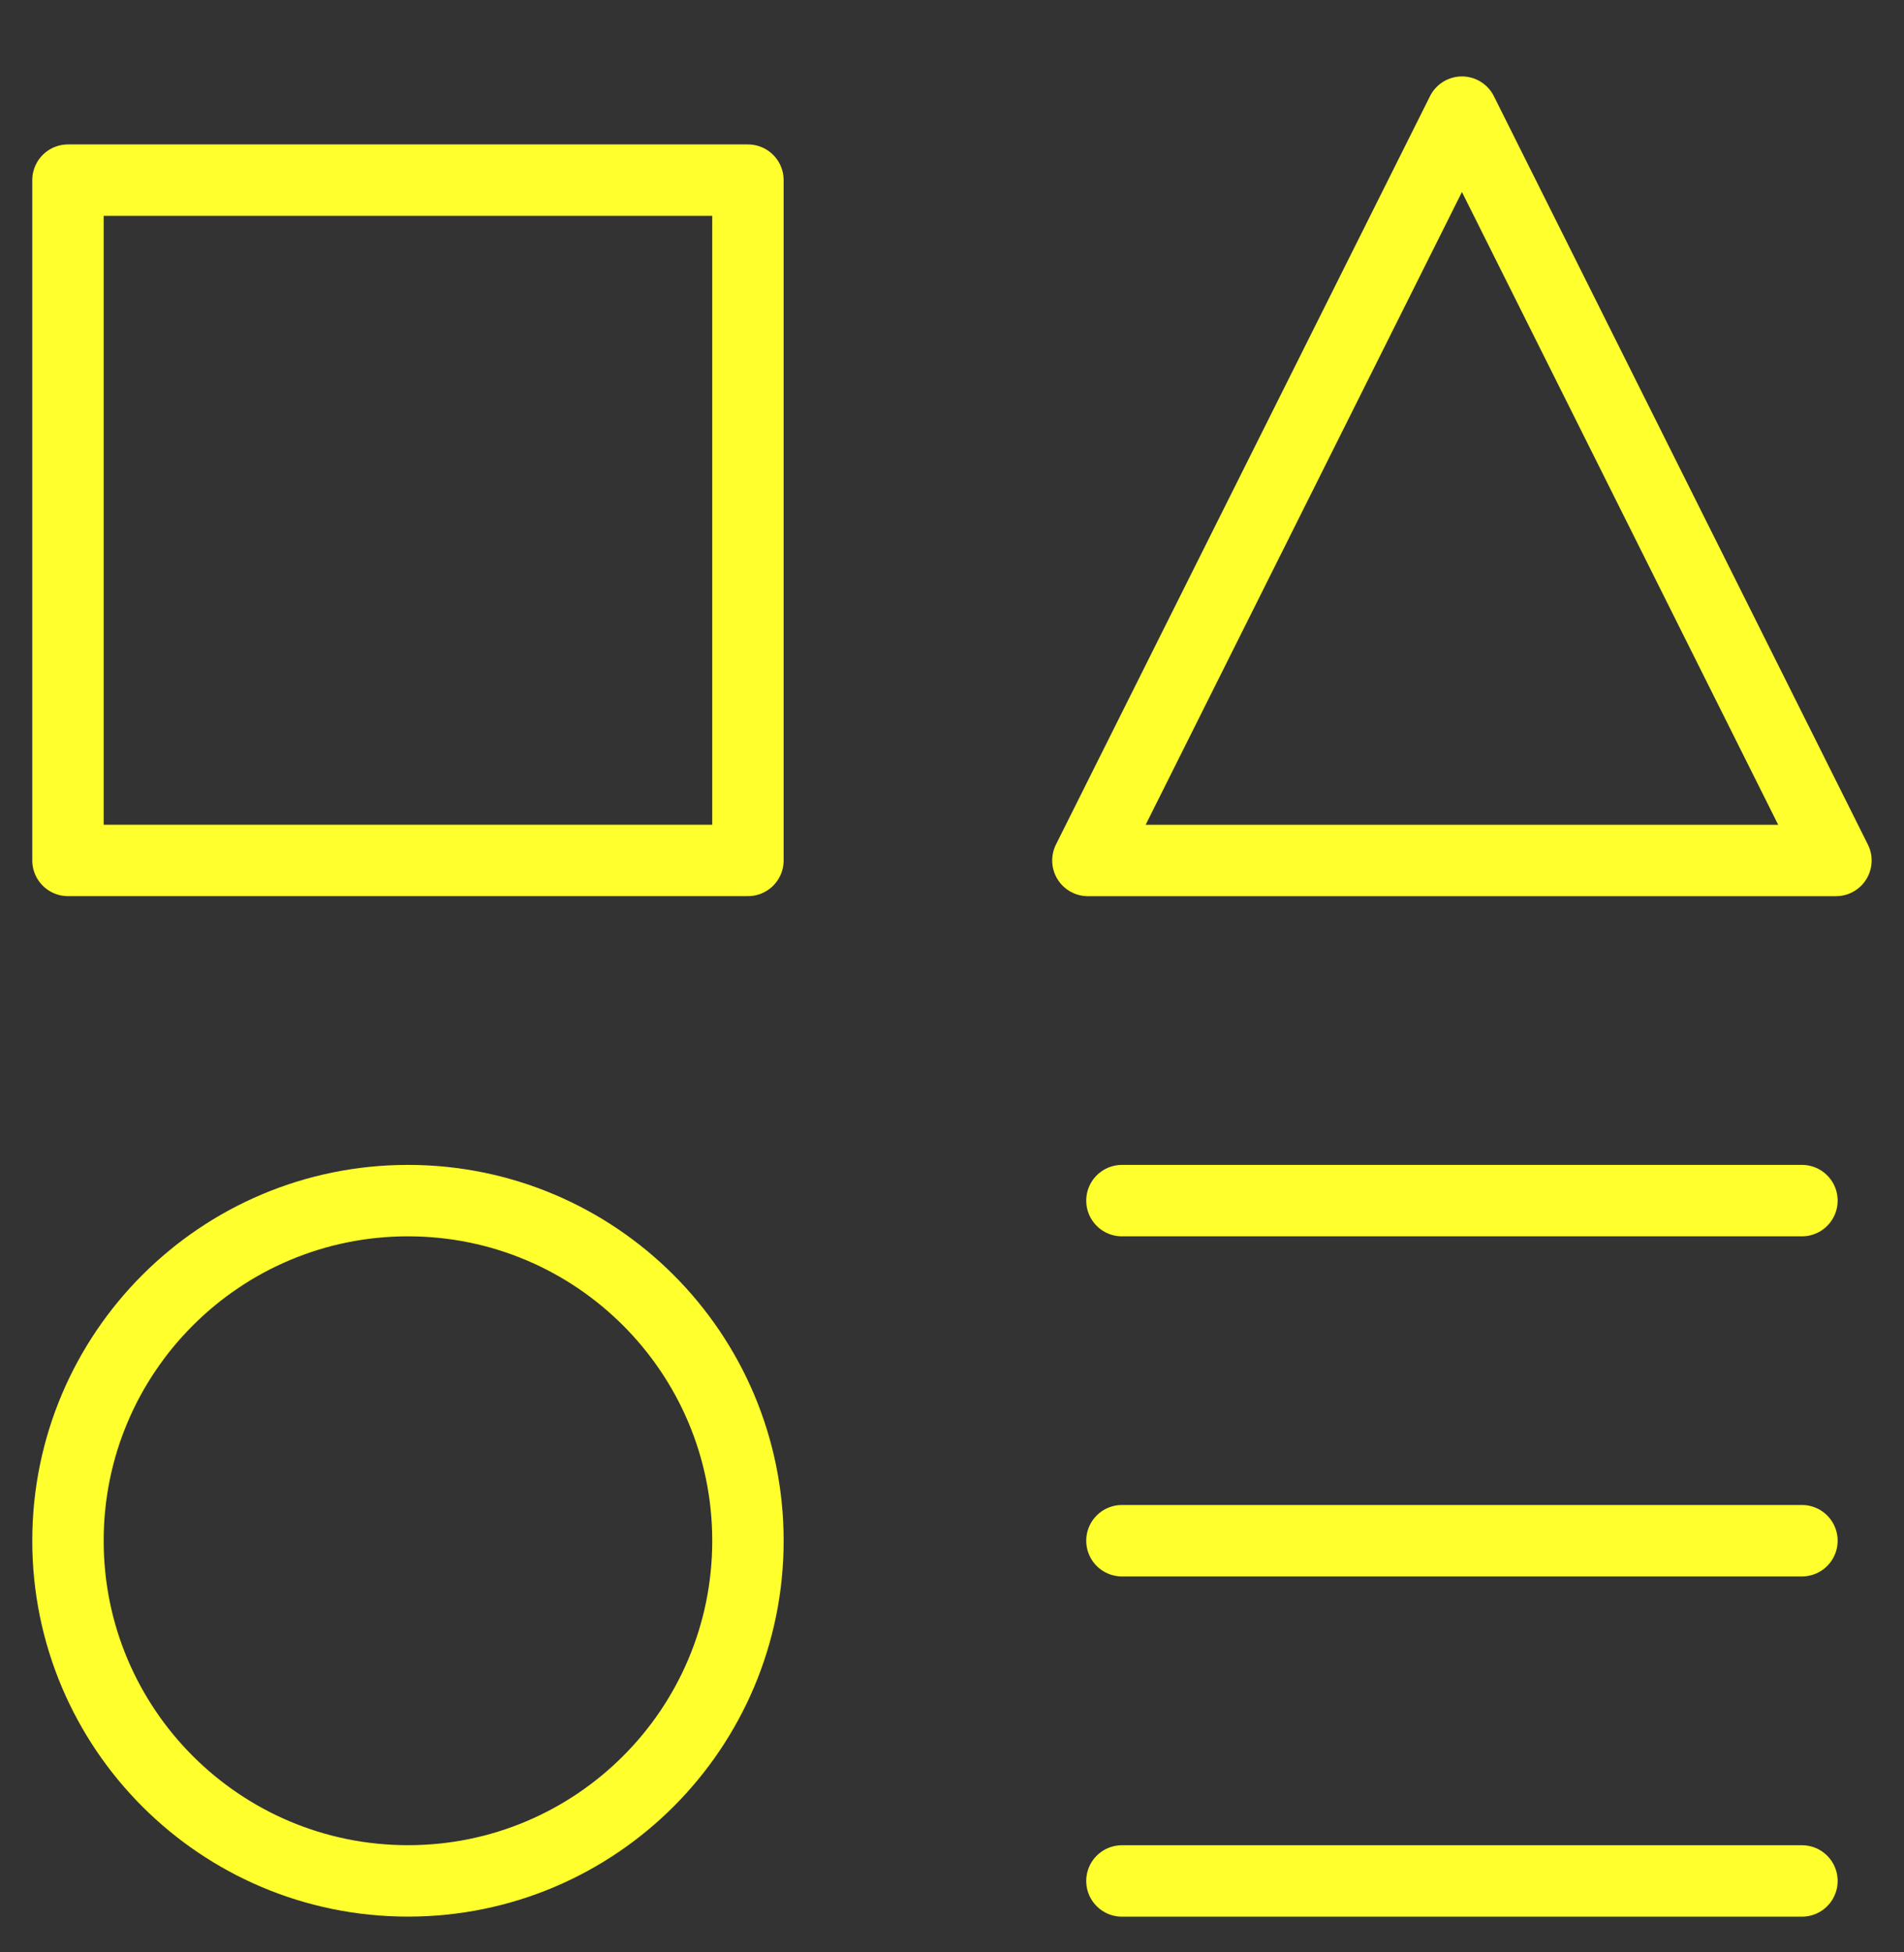 <svg width="40" height="41" viewBox="0 0 40 41" fill="none" xmlns="http://www.w3.org/2000/svg">
<rect x="0" y="0" width="40" height="41" fill="#333333" stroke="none"/>
<g clip-path="url(#clip0_837_3366)">
<path d="M15.713 3.783H1.428V18.069H15.713V3.783Z" stroke="#ffff2e" stroke-width="1.5" stroke-linecap="round" stroke-linejoin="round"/>
<path d="M37.856 39.5H23.57" stroke="#ffff2e" stroke-width="1.5" stroke-linecap="round" stroke-linejoin="round"/>
<path d="M23.57 25.213H37.856" stroke="#ffff2e" stroke-width="1.5" stroke-linecap="round" stroke-linejoin="round"/>
<path d="M23.57 32.355H37.856" stroke="#ffff2e" stroke-width="1.5" stroke-linecap="round" stroke-linejoin="round"/>
<path d="M38.57 18.07H22.855L30.713 2.355L38.57 18.07Z" stroke="#ffff2e" stroke-width="1.5" stroke-linecap="round" stroke-linejoin="round"/>
<path d="M8.571 39.499C12.515 39.499 15.713 36.301 15.713 32.356C15.713 28.411 12.515 25.213 8.571 25.213C4.626 25.213 1.428 28.411 1.428 32.356C1.428 36.301 4.626 39.499 8.571 39.499Z" stroke="#ffff2e" stroke-width="1.5" stroke-linecap="round" stroke-linejoin="round"/>
</g>
<defs>
<clipPath id="clip0_837_3366">
<rect width="40" height="40" fill="white" transform="translate(0 0.928)"/>
</clipPath>
</defs>
</svg>
